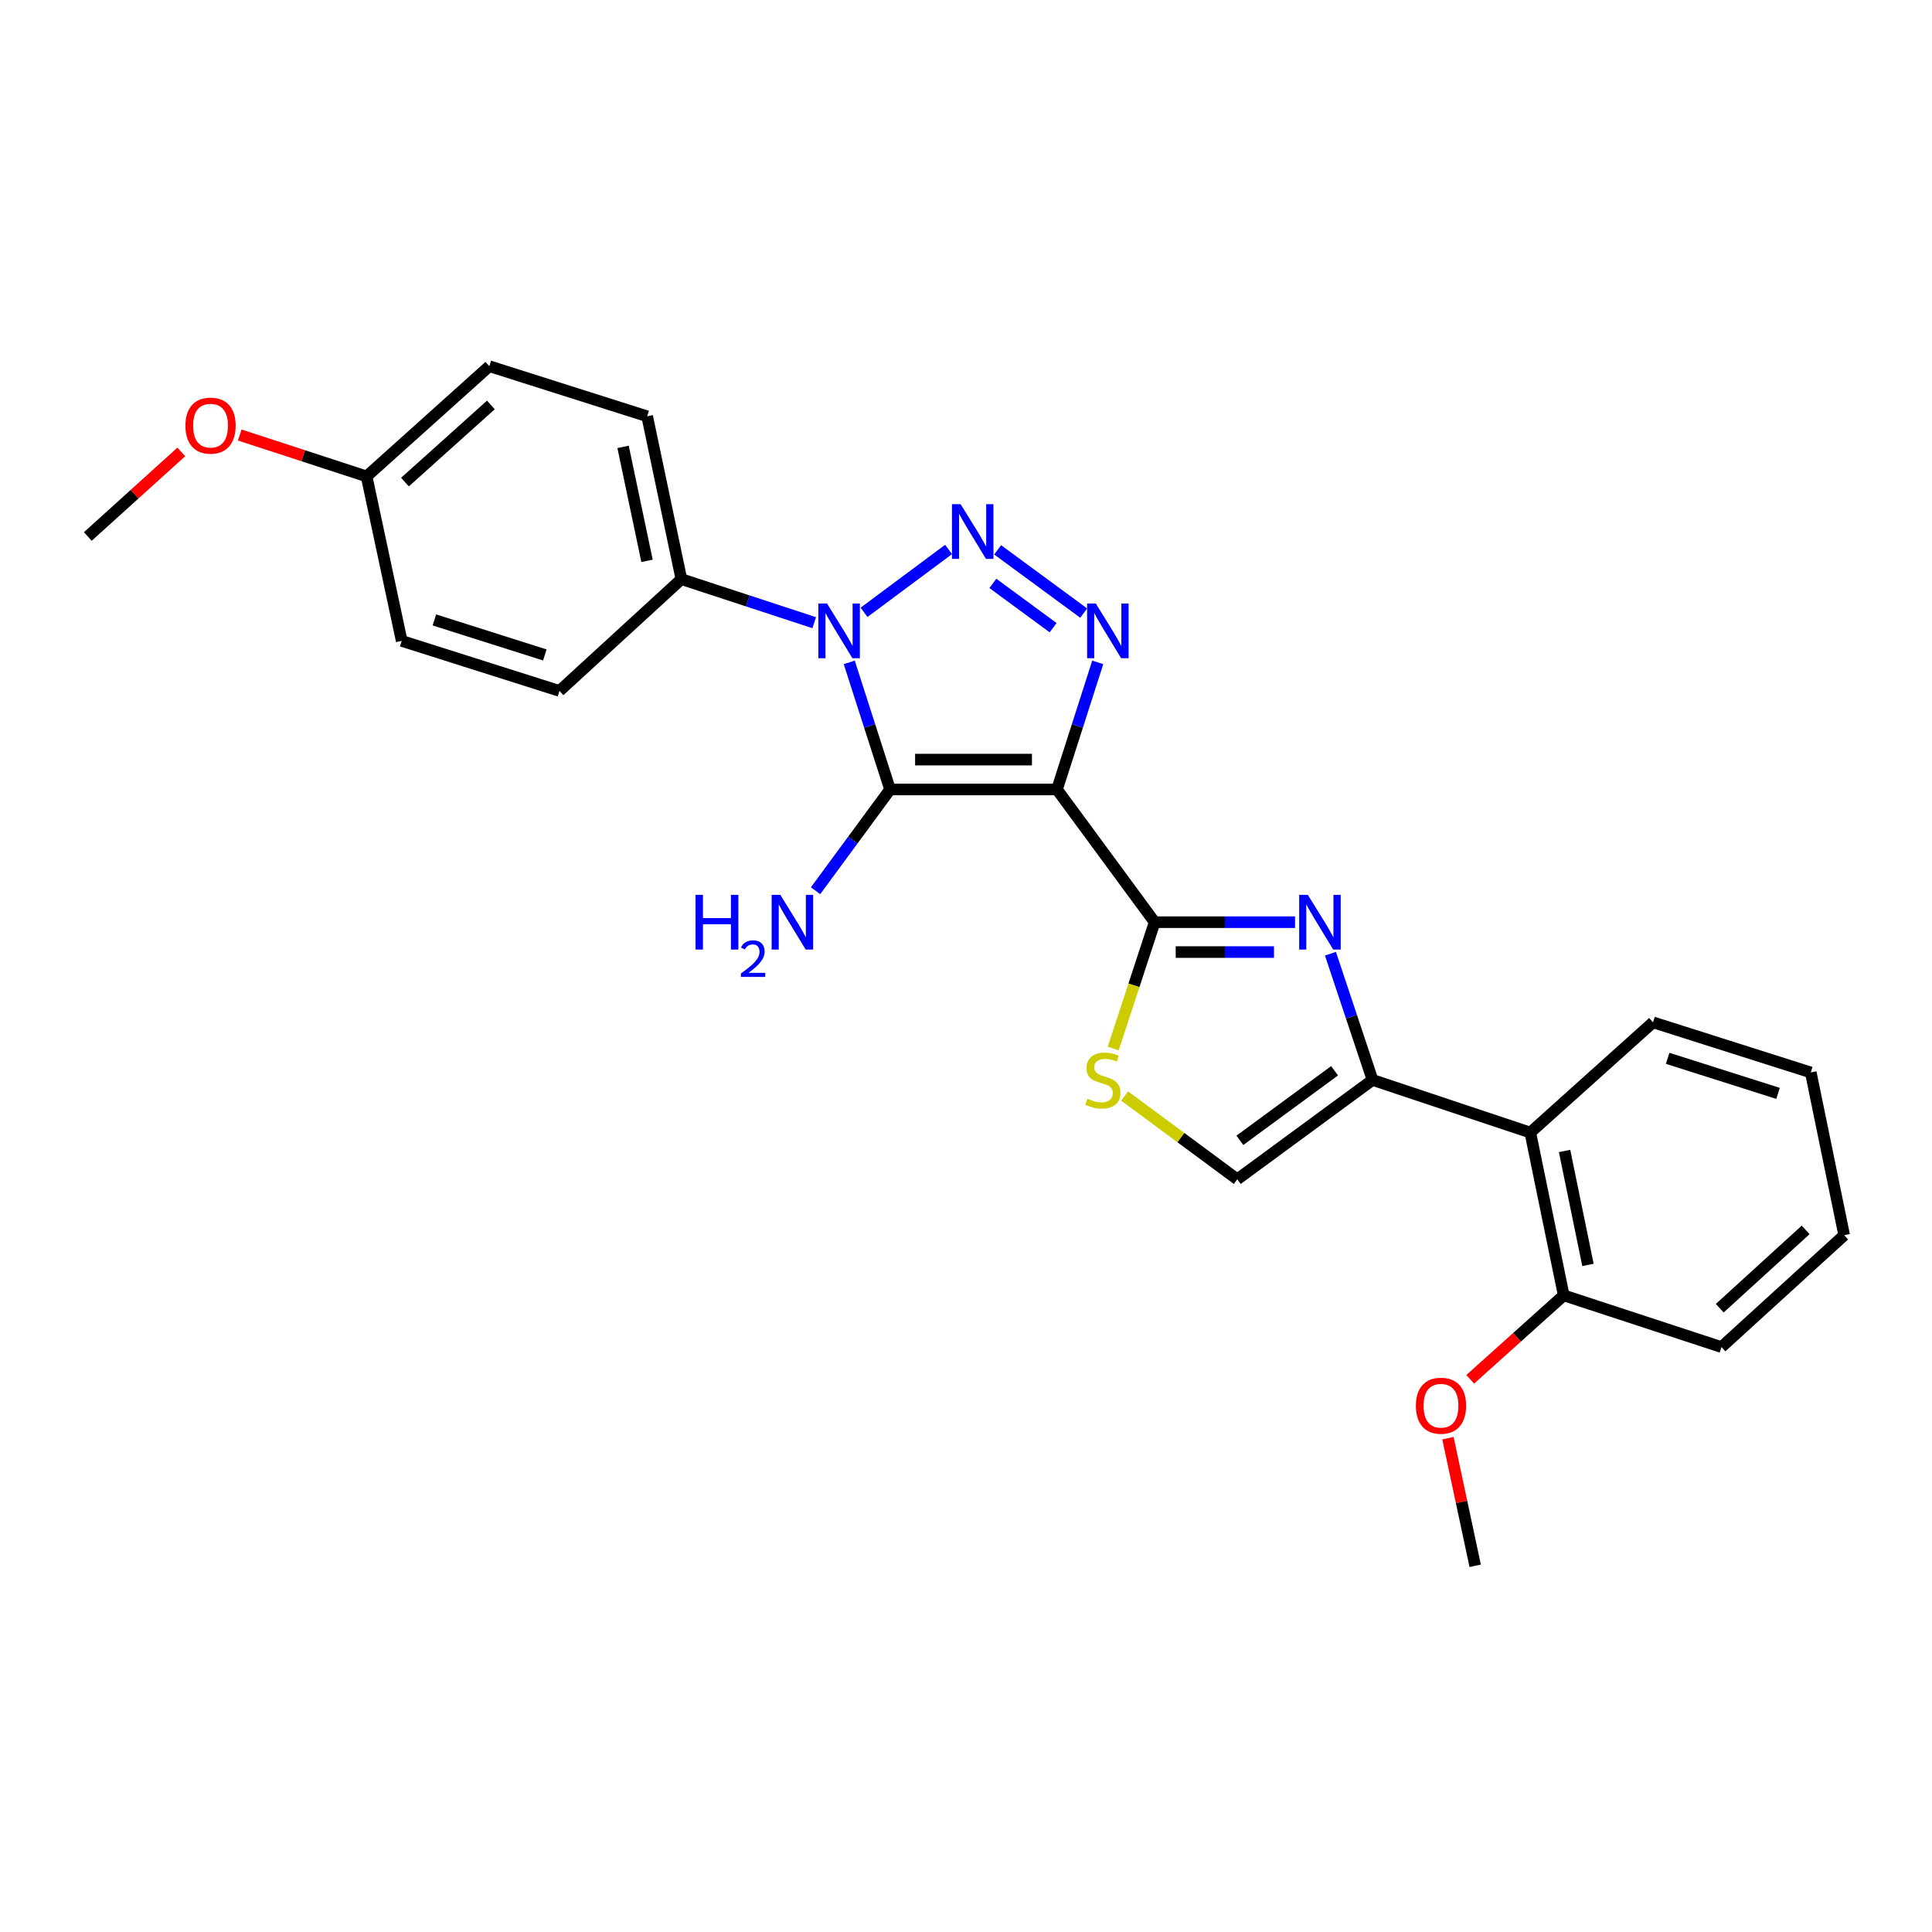 <?xml version='1.0' encoding='iso-8859-1'?>
<svg version='1.1' baseProfile='full'
              xmlns='http://www.w3.org/2000/svg'
                      xmlns:rdkit='http://www.rdkit.org/xml'
                      xmlns:xlink='http://www.w3.org/1999/xlink'
                  xml:space='preserve'
width='1000px' height='1000px' viewBox='0 0 1000 1000'>
<!-- END OF HEADER -->
<rect style='opacity:1.0;fill:#FFFFFF;stroke:none' width='1000' height='1000' x='0' y='0'> </rect>
<path class='bond-0' d='M 547.092,408.632 L 460.698,408.632' style='fill:none;fill-rule:evenodd;stroke:#000000;stroke-width:6px;stroke-linecap:butt;stroke-linejoin:miter;stroke-opacity:1' />
<path class='bond-0' d='M 534.133,393.172 L 473.657,393.172' style='fill:none;fill-rule:evenodd;stroke:#000000;stroke-width:6px;stroke-linecap:butt;stroke-linejoin:miter;stroke-opacity:1' />
<path class='bond-3' d='M 547.092,408.632 L 557.646,375.74' style='fill:none;fill-rule:evenodd;stroke:#000000;stroke-width:6px;stroke-linecap:butt;stroke-linejoin:miter;stroke-opacity:1' />
<path class='bond-3' d='M 557.646,375.74 L 568.199,342.847' style='fill:none;fill-rule:evenodd;stroke:#0000FF;stroke-width:6px;stroke-linecap:butt;stroke-linejoin:miter;stroke-opacity:1' />
<path class='bond-4' d='M 547.092,408.632 L 597.646,477.326' style='fill:none;fill-rule:evenodd;stroke:#000000;stroke-width:6px;stroke-linecap:butt;stroke-linejoin:miter;stroke-opacity:1' />
<path class='bond-1' d='M 460.698,408.632 L 450.134,375.74' style='fill:none;fill-rule:evenodd;stroke:#000000;stroke-width:6px;stroke-linecap:butt;stroke-linejoin:miter;stroke-opacity:1' />
<path class='bond-1' d='M 450.134,375.74 L 439.57,342.848' style='fill:none;fill-rule:evenodd;stroke:#0000FF;stroke-width:6px;stroke-linecap:butt;stroke-linejoin:miter;stroke-opacity:1' />
<path class='bond-11' d='M 460.698,408.632 L 441.416,434.833' style='fill:none;fill-rule:evenodd;stroke:#000000;stroke-width:6px;stroke-linecap:butt;stroke-linejoin:miter;stroke-opacity:1' />
<path class='bond-11' d='M 441.416,434.833 L 422.134,461.033' style='fill:none;fill-rule:evenodd;stroke:#0000FF;stroke-width:6px;stroke-linecap:butt;stroke-linejoin:miter;stroke-opacity:1' />
<path class='bond-10' d='M 421.442,322.306 L 387.063,311.033' style='fill:none;fill-rule:evenodd;stroke:#0000FF;stroke-width:6px;stroke-linecap:butt;stroke-linejoin:miter;stroke-opacity:1' />
<path class='bond-10' d='M 387.063,311.033 L 352.685,299.761' style='fill:none;fill-rule:evenodd;stroke:#000000;stroke-width:6px;stroke-linecap:butt;stroke-linejoin:miter;stroke-opacity:1' />
<path class='bond-26' d='M 447.224,316.942 L 490.977,284.402' style='fill:none;fill-rule:evenodd;stroke:#0000FF;stroke-width:6px;stroke-linecap:butt;stroke-linejoin:miter;stroke-opacity:1' />
<path class='bond-2' d='M 516.381,284.6 L 560.924,317.337' style='fill:none;fill-rule:evenodd;stroke:#0000FF;stroke-width:6px;stroke-linecap:butt;stroke-linejoin:miter;stroke-opacity:1' />
<path class='bond-2' d='M 513.907,301.967 L 545.087,324.884' style='fill:none;fill-rule:evenodd;stroke:#0000FF;stroke-width:6px;stroke-linecap:butt;stroke-linejoin:miter;stroke-opacity:1' />
<path class='bond-5' d='M 597.646,477.326 L 633.983,477.326' style='fill:none;fill-rule:evenodd;stroke:#000000;stroke-width:6px;stroke-linecap:butt;stroke-linejoin:miter;stroke-opacity:1' />
<path class='bond-5' d='M 633.983,477.326 L 670.32,477.326' style='fill:none;fill-rule:evenodd;stroke:#0000FF;stroke-width:6px;stroke-linecap:butt;stroke-linejoin:miter;stroke-opacity:1' />
<path class='bond-5' d='M 608.547,492.785 L 633.983,492.785' style='fill:none;fill-rule:evenodd;stroke:#000000;stroke-width:6px;stroke-linecap:butt;stroke-linejoin:miter;stroke-opacity:1' />
<path class='bond-5' d='M 633.983,492.785 L 659.419,492.785' style='fill:none;fill-rule:evenodd;stroke:#0000FF;stroke-width:6px;stroke-linecap:butt;stroke-linejoin:miter;stroke-opacity:1' />
<path class='bond-7' d='M 597.646,477.326 L 586.924,510.018' style='fill:none;fill-rule:evenodd;stroke:#000000;stroke-width:6px;stroke-linecap:butt;stroke-linejoin:miter;stroke-opacity:1' />
<path class='bond-7' d='M 586.924,510.018 L 576.202,542.711' style='fill:none;fill-rule:evenodd;stroke:#CCCC00;stroke-width:6px;stroke-linecap:butt;stroke-linejoin:miter;stroke-opacity:1' />
<path class='bond-6' d='M 688.638,493.637 L 699.532,526.308' style='fill:none;fill-rule:evenodd;stroke:#0000FF;stroke-width:6px;stroke-linecap:butt;stroke-linejoin:miter;stroke-opacity:1' />
<path class='bond-6' d='M 699.532,526.308 L 710.426,558.979' style='fill:none;fill-rule:evenodd;stroke:#000000;stroke-width:6px;stroke-linecap:butt;stroke-linejoin:miter;stroke-opacity:1' />
<path class='bond-9' d='M 710.426,558.979 L 792.08,586.206' style='fill:none;fill-rule:evenodd;stroke:#000000;stroke-width:6px;stroke-linecap:butt;stroke-linejoin:miter;stroke-opacity:1' />
<path class='bond-27' d='M 710.426,558.979 L 640.41,610.401' style='fill:none;fill-rule:evenodd;stroke:#000000;stroke-width:6px;stroke-linecap:butt;stroke-linejoin:miter;stroke-opacity:1' />
<path class='bond-27' d='M 690.772,554.232 L 641.761,590.227' style='fill:none;fill-rule:evenodd;stroke:#000000;stroke-width:6px;stroke-linecap:butt;stroke-linejoin:miter;stroke-opacity:1' />
<path class='bond-8' d='M 582.108,567.292 L 611.259,588.846' style='fill:none;fill-rule:evenodd;stroke:#CCCC00;stroke-width:6px;stroke-linecap:butt;stroke-linejoin:miter;stroke-opacity:1' />
<path class='bond-8' d='M 611.259,588.846 L 640.41,610.401' style='fill:none;fill-rule:evenodd;stroke:#000000;stroke-width:6px;stroke-linecap:butt;stroke-linejoin:miter;stroke-opacity:1' />
<path class='bond-12' d='M 792.08,586.206 L 809.377,670.471' style='fill:none;fill-rule:evenodd;stroke:#000000;stroke-width:6px;stroke-linecap:butt;stroke-linejoin:miter;stroke-opacity:1' />
<path class='bond-12' d='M 809.818,595.737 L 821.927,654.722' style='fill:none;fill-rule:evenodd;stroke:#000000;stroke-width:6px;stroke-linecap:butt;stroke-linejoin:miter;stroke-opacity:1' />
<path class='bond-19' d='M 792.08,586.206 L 855.602,529.159' style='fill:none;fill-rule:evenodd;stroke:#000000;stroke-width:6px;stroke-linecap:butt;stroke-linejoin:miter;stroke-opacity:1' />
<path class='bond-13' d='M 352.685,299.761 L 334.975,215.479' style='fill:none;fill-rule:evenodd;stroke:#000000;stroke-width:6px;stroke-linecap:butt;stroke-linejoin:miter;stroke-opacity:1' />
<path class='bond-13' d='M 334.899,290.297 L 322.502,231.3' style='fill:none;fill-rule:evenodd;stroke:#000000;stroke-width:6px;stroke-linecap:butt;stroke-linejoin:miter;stroke-opacity:1' />
<path class='bond-14' d='M 352.685,299.761 L 289.574,357.623' style='fill:none;fill-rule:evenodd;stroke:#000000;stroke-width:6px;stroke-linecap:butt;stroke-linejoin:miter;stroke-opacity:1' />
<path class='bond-18' d='M 809.377,670.471 L 785.183,692.198' style='fill:none;fill-rule:evenodd;stroke:#000000;stroke-width:6px;stroke-linecap:butt;stroke-linejoin:miter;stroke-opacity:1' />
<path class='bond-18' d='M 785.183,692.198 L 760.989,713.926' style='fill:none;fill-rule:evenodd;stroke:#FF0000;stroke-width:6px;stroke-linecap:butt;stroke-linejoin:miter;stroke-opacity:1' />
<path class='bond-21' d='M 809.377,670.471 L 891.023,697.242' style='fill:none;fill-rule:evenodd;stroke:#000000;stroke-width:6px;stroke-linecap:butt;stroke-linejoin:miter;stroke-opacity:1' />
<path class='bond-17' d='M 334.975,215.479 L 253.278,189.54' style='fill:none;fill-rule:evenodd;stroke:#000000;stroke-width:6px;stroke-linecap:butt;stroke-linejoin:miter;stroke-opacity:1' />
<path class='bond-16' d='M 289.574,357.623 L 207.92,331.728' style='fill:none;fill-rule:evenodd;stroke:#000000;stroke-width:6px;stroke-linecap:butt;stroke-linejoin:miter;stroke-opacity:1' />
<path class='bond-16' d='M 282,339.003 L 224.842,320.876' style='fill:none;fill-rule:evenodd;stroke:#000000;stroke-width:6px;stroke-linecap:butt;stroke-linejoin:miter;stroke-opacity:1' />
<path class='bond-15' d='M 189.755,246.587 L 207.92,331.728' style='fill:none;fill-rule:evenodd;stroke:#000000;stroke-width:6px;stroke-linecap:butt;stroke-linejoin:miter;stroke-opacity:1' />
<path class='bond-20' d='M 189.755,246.587 L 156.928,235.875' style='fill:none;fill-rule:evenodd;stroke:#000000;stroke-width:6px;stroke-linecap:butt;stroke-linejoin:miter;stroke-opacity:1' />
<path class='bond-20' d='M 156.928,235.875 L 124.102,225.163' style='fill:none;fill-rule:evenodd;stroke:#FF0000;stroke-width:6px;stroke-linecap:butt;stroke-linejoin:miter;stroke-opacity:1' />
<path class='bond-28' d='M 189.755,246.587 L 253.278,189.54' style='fill:none;fill-rule:evenodd;stroke:#000000;stroke-width:6px;stroke-linecap:butt;stroke-linejoin:miter;stroke-opacity:1' />
<path class='bond-28' d='M 209.613,249.533 L 254.079,209.6' style='fill:none;fill-rule:evenodd;stroke:#000000;stroke-width:6px;stroke-linecap:butt;stroke-linejoin:miter;stroke-opacity:1' />
<path class='bond-22' d='M 749.457,744.398 L 756.507,777.429' style='fill:none;fill-rule:evenodd;stroke:#FF0000;stroke-width:6px;stroke-linecap:butt;stroke-linejoin:miter;stroke-opacity:1' />
<path class='bond-22' d='M 756.507,777.429 L 763.556,810.46' style='fill:none;fill-rule:evenodd;stroke:#000000;stroke-width:6px;stroke-linecap:butt;stroke-linejoin:miter;stroke-opacity:1' />
<path class='bond-24' d='M 855.602,529.159 L 937.248,555.097' style='fill:none;fill-rule:evenodd;stroke:#000000;stroke-width:6px;stroke-linecap:butt;stroke-linejoin:miter;stroke-opacity:1' />
<path class='bond-24' d='M 863.168,547.784 L 920.32,565.941' style='fill:none;fill-rule:evenodd;stroke:#000000;stroke-width:6px;stroke-linecap:butt;stroke-linejoin:miter;stroke-opacity:1' />
<path class='bond-23' d='M 93.836,233.924 L 69.645,255.806' style='fill:none;fill-rule:evenodd;stroke:#FF0000;stroke-width:6px;stroke-linecap:butt;stroke-linejoin:miter;stroke-opacity:1' />
<path class='bond-23' d='M 69.645,255.806 L 45.455,277.687' style='fill:none;fill-rule:evenodd;stroke:#000000;stroke-width:6px;stroke-linecap:butt;stroke-linejoin:miter;stroke-opacity:1' />
<path class='bond-29' d='M 891.023,697.242 L 954.545,639.336' style='fill:none;fill-rule:evenodd;stroke:#000000;stroke-width:6px;stroke-linecap:butt;stroke-linejoin:miter;stroke-opacity:1' />
<path class='bond-29' d='M 890.136,677.131 L 934.602,636.597' style='fill:none;fill-rule:evenodd;stroke:#000000;stroke-width:6px;stroke-linecap:butt;stroke-linejoin:miter;stroke-opacity:1' />
<path class='bond-25' d='M 937.248,555.097 L 954.545,639.336' style='fill:none;fill-rule:evenodd;stroke:#000000;stroke-width:6px;stroke-linecap:butt;stroke-linejoin:miter;stroke-opacity:1' />
<path  class='atom-2' d='M 428.07 312.372
L 437.35 327.372
Q 438.27 328.852, 439.75 331.532
Q 441.23 334.212, 441.31 334.372
L 441.31 312.372
L 445.07 312.372
L 445.07 340.692
L 441.19 340.692
L 431.23 324.292
Q 430.07 322.372, 428.83 320.172
Q 427.63 317.972, 427.27 317.292
L 427.27 340.692
L 423.59 340.692
L 423.59 312.372
L 428.07 312.372
' fill='#0000FF'/>
<path  class='atom-3' d='M 497.21 260.951
L 506.49 275.951
Q 507.41 277.431, 508.89 280.111
Q 510.37 282.791, 510.45 282.951
L 510.45 260.951
L 514.21 260.951
L 514.21 289.271
L 510.33 289.271
L 500.37 272.871
Q 499.21 270.951, 497.97 268.751
Q 496.77 266.551, 496.41 265.871
L 496.41 289.271
L 492.73 289.271
L 492.73 260.951
L 497.21 260.951
' fill='#0000FF'/>
<path  class='atom-4' d='M 567.174 312.372
L 576.454 327.372
Q 577.374 328.852, 578.854 331.532
Q 580.334 334.212, 580.414 334.372
L 580.414 312.372
L 584.174 312.372
L 584.174 340.692
L 580.294 340.692
L 570.334 324.292
Q 569.174 322.372, 567.934 320.172
Q 566.734 317.972, 566.374 317.292
L 566.374 340.692
L 562.694 340.692
L 562.694 312.372
L 567.174 312.372
' fill='#0000FF'/>
<path  class='atom-6' d='M 676.939 463.166
L 686.219 478.166
Q 687.139 479.646, 688.619 482.326
Q 690.099 485.006, 690.179 485.166
L 690.179 463.166
L 693.939 463.166
L 693.939 491.486
L 690.059 491.486
L 680.099 475.086
Q 678.939 473.166, 677.699 470.966
Q 676.499 468.766, 676.139 468.086
L 676.139 491.486
L 672.459 491.486
L 672.459 463.166
L 676.939 463.166
' fill='#0000FF'/>
<path  class='atom-8' d='M 562.866 568.699
Q 563.186 568.819, 564.506 569.379
Q 565.826 569.939, 567.266 570.299
Q 568.746 570.619, 570.186 570.619
Q 572.866 570.619, 574.426 569.339
Q 575.986 568.019, 575.986 565.739
Q 575.986 564.179, 575.186 563.219
Q 574.426 562.259, 573.226 561.739
Q 572.026 561.219, 570.026 560.619
Q 567.506 559.859, 565.986 559.139
Q 564.506 558.419, 563.426 556.899
Q 562.386 555.379, 562.386 552.819
Q 562.386 549.259, 564.786 547.059
Q 567.226 544.859, 572.026 544.859
Q 575.306 544.859, 579.026 546.419
L 578.106 549.499
Q 574.706 548.099, 572.146 548.099
Q 569.386 548.099, 567.866 549.259
Q 566.346 550.379, 566.386 552.339
Q 566.386 553.859, 567.146 554.779
Q 567.946 555.699, 569.066 556.219
Q 570.226 556.739, 572.146 557.339
Q 574.706 558.139, 576.226 558.939
Q 577.746 559.739, 578.826 561.379
Q 579.946 562.979, 579.946 565.739
Q 579.946 569.659, 577.306 571.779
Q 574.706 573.859, 570.346 573.859
Q 567.826 573.859, 565.906 573.299
Q 564.026 572.779, 561.786 571.859
L 562.866 568.699
' fill='#CCCC00'/>
<path  class='atom-12' d='M 360.011 463.166
L 363.851 463.166
L 363.851 475.206
L 378.331 475.206
L 378.331 463.166
L 382.171 463.166
L 382.171 491.486
L 378.331 491.486
L 378.331 478.406
L 363.851 478.406
L 363.851 491.486
L 360.011 491.486
L 360.011 463.166
' fill='#0000FF'/>
<path  class='atom-12' d='M 383.544 490.492
Q 384.23 488.723, 385.867 487.746
Q 387.504 486.743, 389.774 486.743
Q 392.599 486.743, 394.183 488.274
Q 395.767 489.806, 395.767 492.525
Q 395.767 495.297, 393.708 497.884
Q 391.675 500.471, 387.451 503.534
L 396.084 503.534
L 396.084 505.646
L 383.491 505.646
L 383.491 503.877
Q 386.976 501.395, 389.035 499.547
Q 391.121 497.699, 392.124 496.036
Q 393.127 494.373, 393.127 492.657
Q 393.127 490.862, 392.229 489.858
Q 391.332 488.855, 389.774 488.855
Q 388.269 488.855, 387.266 489.462
Q 386.263 490.07, 385.55 491.416
L 383.544 490.492
' fill='#0000FF'/>
<path  class='atom-12' d='M 403.884 463.166
L 413.164 478.166
Q 414.084 479.646, 415.564 482.326
Q 417.044 485.006, 417.124 485.166
L 417.124 463.166
L 420.884 463.166
L 420.884 491.486
L 417.004 491.486
L 407.044 475.086
Q 405.884 473.166, 404.644 470.966
Q 403.444 468.766, 403.084 468.086
L 403.084 491.486
L 399.404 491.486
L 399.404 463.166
L 403.884 463.166
' fill='#0000FF'/>
<path  class='atom-19' d='M 732.855 727.598
Q 732.855 720.798, 736.215 716.998
Q 739.575 713.198, 745.855 713.198
Q 752.135 713.198, 755.495 716.998
Q 758.855 720.798, 758.855 727.598
Q 758.855 734.478, 755.455 738.398
Q 752.055 742.278, 745.855 742.278
Q 739.615 742.278, 736.215 738.398
Q 732.855 734.518, 732.855 727.598
M 745.855 739.078
Q 750.175 739.078, 752.495 736.198
Q 754.855 733.278, 754.855 727.598
Q 754.855 722.038, 752.495 719.238
Q 750.175 716.398, 745.855 716.398
Q 741.535 716.398, 739.175 719.198
Q 736.855 721.998, 736.855 727.598
Q 736.855 733.318, 739.175 736.198
Q 741.535 739.078, 745.855 739.078
' fill='#FF0000'/>
<path  class='atom-21' d='M 95.977 220.308
Q 95.977 213.508, 99.337 209.708
Q 102.697 205.908, 108.977 205.908
Q 115.257 205.908, 118.617 209.708
Q 121.977 213.508, 121.977 220.308
Q 121.977 227.188, 118.577 231.108
Q 115.177 234.988, 108.977 234.988
Q 102.737 234.988, 99.337 231.108
Q 95.977 227.228, 95.977 220.308
M 108.977 231.788
Q 113.297 231.788, 115.617 228.908
Q 117.977 225.988, 117.977 220.308
Q 117.977 214.748, 115.617 211.948
Q 113.297 209.108, 108.977 209.108
Q 104.657 209.108, 102.297 211.908
Q 99.977 214.708, 99.977 220.308
Q 99.977 226.028, 102.297 228.908
Q 104.657 231.788, 108.977 231.788
' fill='#FF0000'/>
</svg>
